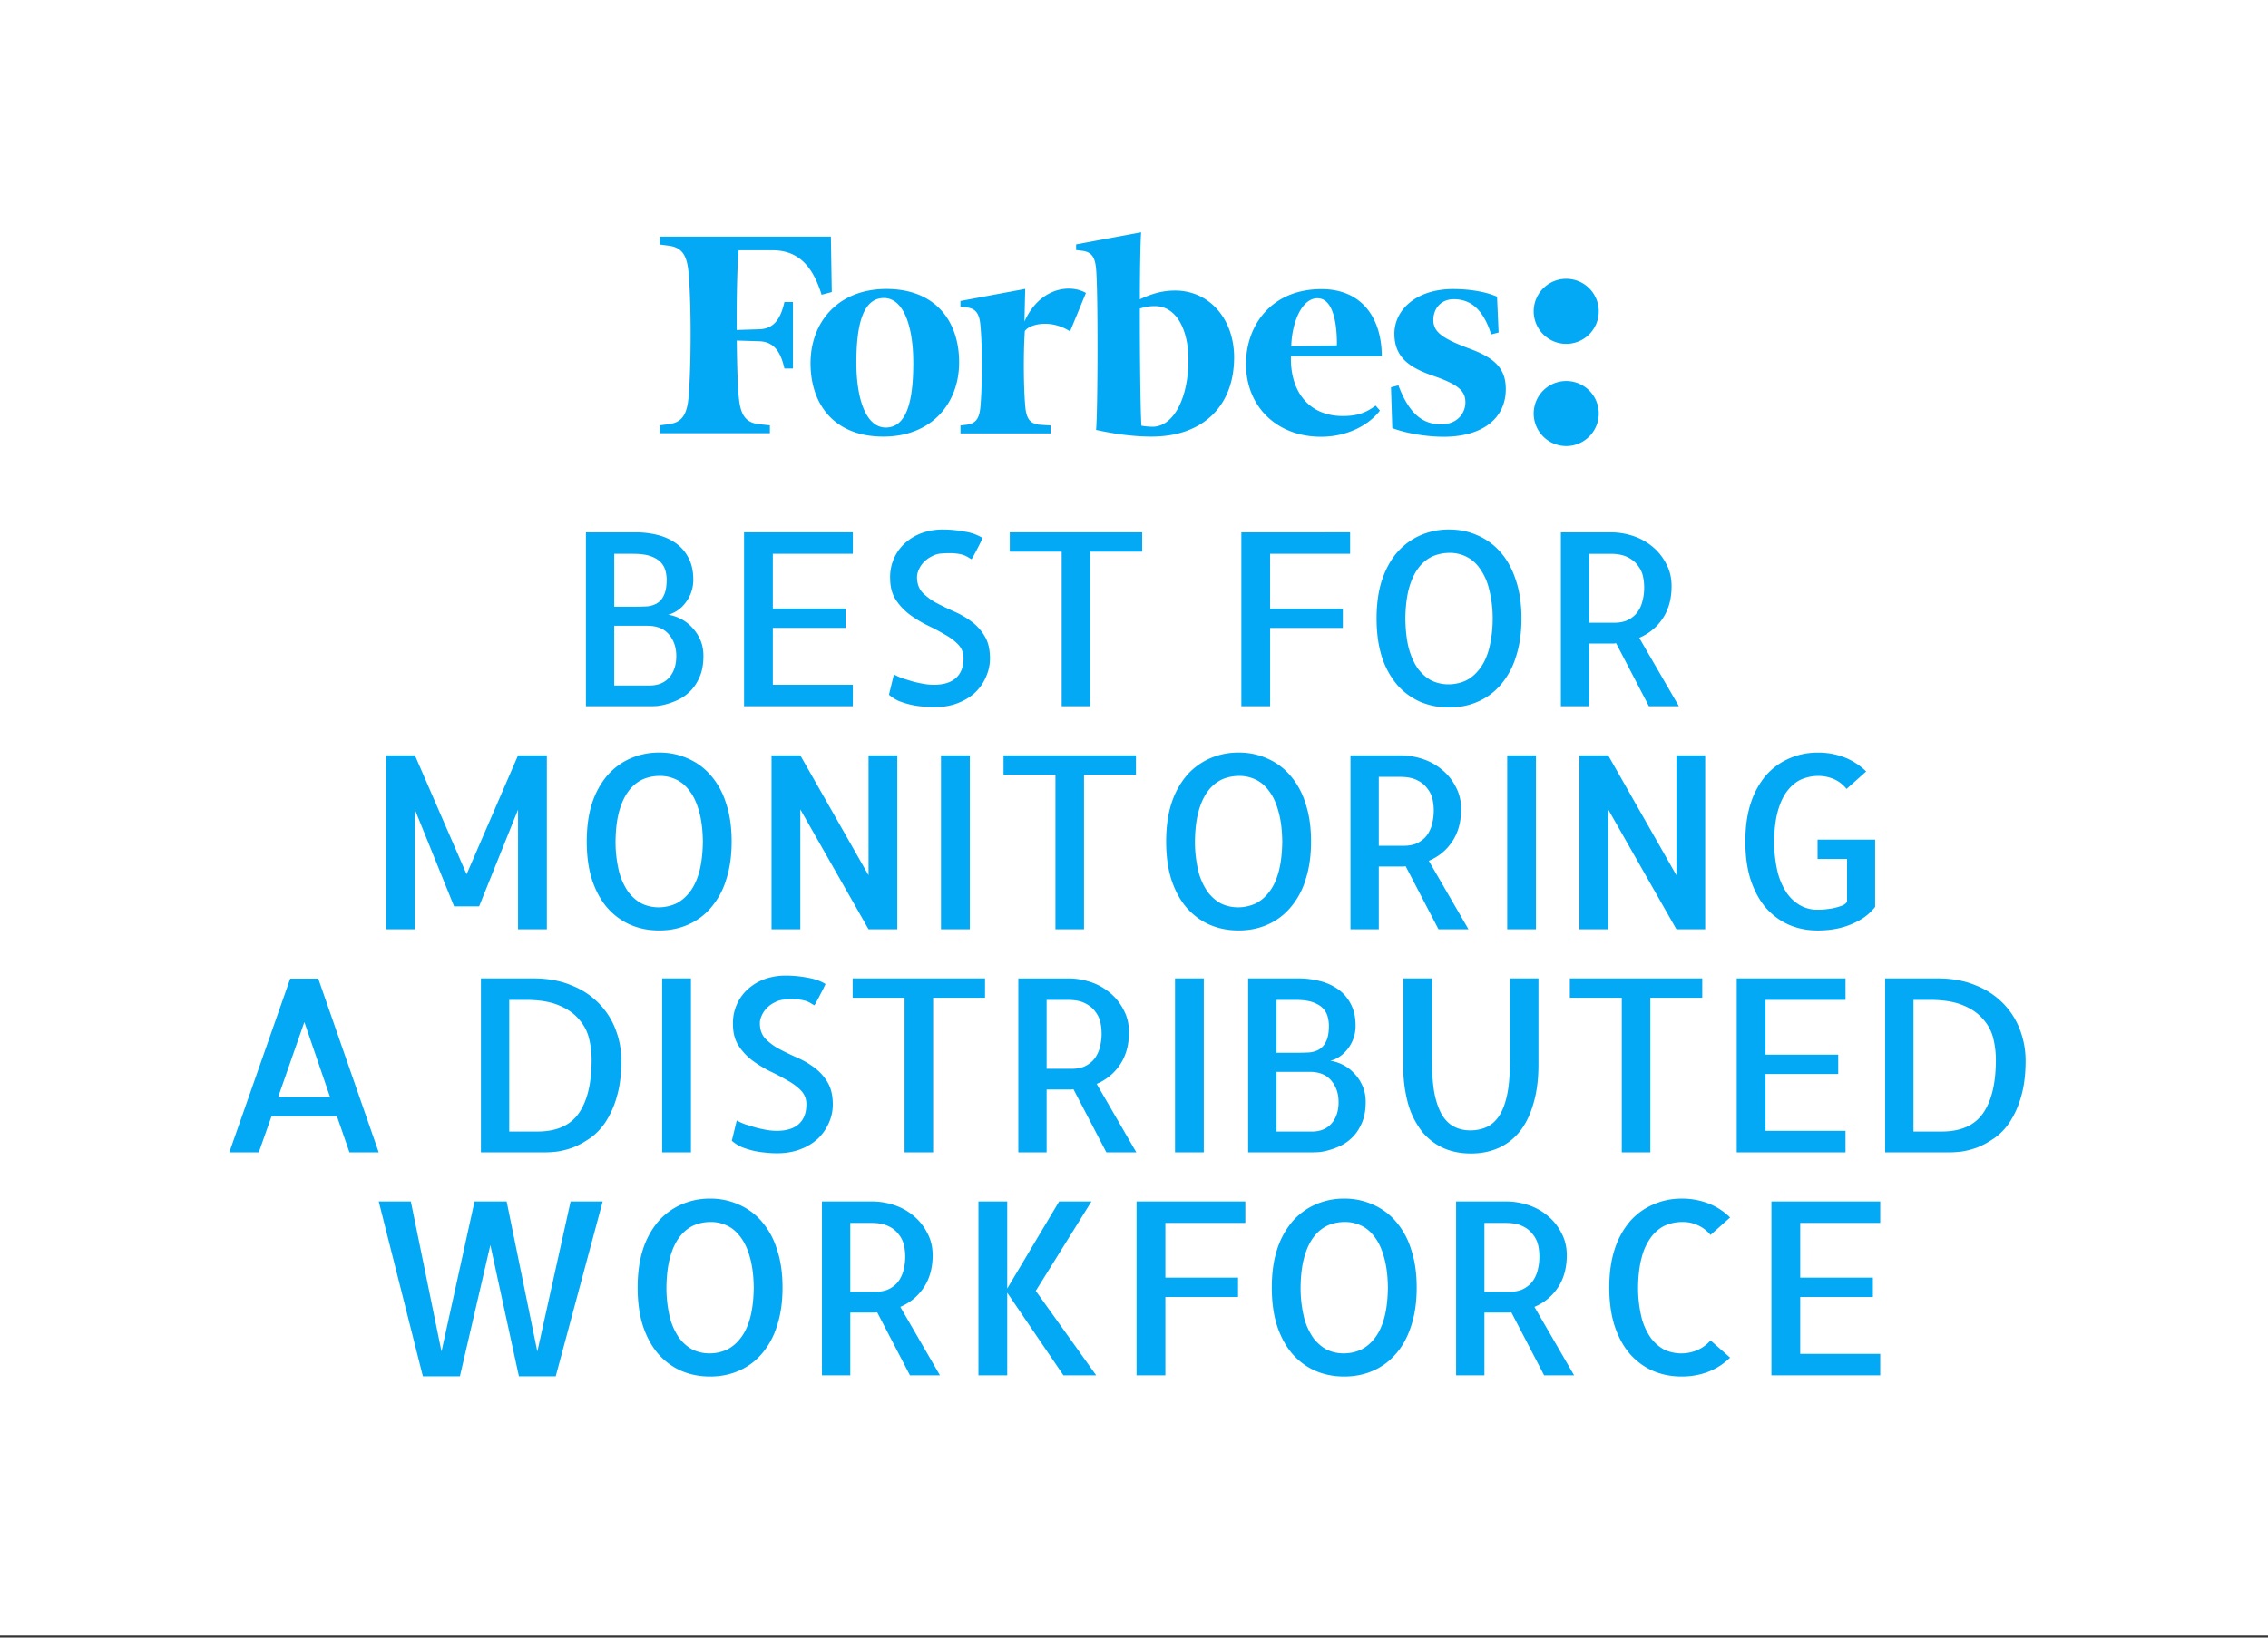<svg width="90" height="65" fill="none" xmlns="http://www.w3.org/2000/svg"><rect width="100%" height="100%" fill="#333333" stroke="none"/><path fill="#fff" d="M2 2h86v61H2z"/><path fill-rule="evenodd" clip-rule="evenodd" d="M90 0H0v64.918h90V0zm-2.582 2.582H2.582v59.754h84.836V2.582z" fill="#fff"/><path fill-rule="evenodd" clip-rule="evenodd" d="M60.376 24.549c0 .58-.075 1.093-.225 1.536a3.04 3.04 0 0 1-.608 1.105 2.5 2.5 0 0 1-.909.665c-.343.15-.72.225-1.133.225a2.87 2.87 0 0 1-1.143-.225 2.609 2.609 0 0 1-.908-.665 3.236 3.236 0 0 1-.609-1.105c-.143-.444-.215-.956-.215-1.536 0-.58.072-1.09.215-1.527.15-.443.353-.811.609-1.105.262-.293.565-.515.908-.665a2.77 2.77 0 0 1 1.143-.234c.412 0 .79.078 1.133.234.35.15.653.372.909.665.262.294.465.662.608 1.105.15.437.225.946.225 1.527zm-2.903 2.613c.23 0 .45-.044.656-.131.212-.094.4-.244.561-.45.169-.206.3-.474.394-.805a4.94 4.94 0 0 0 .15-1.227 4.635 4.635 0 0 0-.15-1.19 2.291 2.291 0 0 0-.375-.814 1.391 1.391 0 0 0-.543-.46 1.48 1.48 0 0 0-.637-.14 1.73 1.73 0 0 0-.665.131 1.446 1.446 0 0 0-.562.45c-.162.206-.29.474-.384.805-.093.331-.143.737-.15 1.218.007.468.053.868.14 1.199.094.33.22.602.375.814.163.206.344.36.544.46.206.093.421.14.646.14zm6.659-1.63l1.301 2.5h1.19l-1.574-2.715c.394-.169.706-.428.937-.777.231-.35.347-.775.347-1.274 0-.331-.072-.628-.216-.89a2.103 2.103 0 0 0-.552-.684 2.3 2.3 0 0 0-.768-.421 2.792 2.792 0 0 0-.871-.14H61.94v6.902h1.124v-2.491h.993a.399.399 0 0 1 .075-.01zm-.047-.815h-1.021v-2.734h.843c.287 0 .518.047.693.14.175.088.309.2.403.337.1.131.165.272.196.422a2.142 2.142 0 0 1-.056 1.096 1.135 1.135 0 0 1-.271.44 1.08 1.08 0 0 1-.375.234 1.353 1.353 0 0 1-.412.065zM74.41 35.996v-2.67h-2.285v.768h1.17V35.8a.474.474 0 0 1-.233.16 2.67 2.67 0 0 1-.337.093 5.754 5.754 0 0 1-.347.047 5.07 5.07 0 0 1-.272.009c-.224 0-.44-.053-.646-.16a1.65 1.65 0 0 1-.543-.486 2.657 2.657 0 0 1-.375-.843 5.269 5.269 0 0 1-.14-1.218c.006-.48.056-.886.15-1.217.093-.331.221-.6.384-.806.168-.212.355-.362.562-.45a1.73 1.73 0 0 1 .664-.13c.207 0 .406.04.6.122.194.08.365.212.515.393l.777-.693a2.543 2.543 0 0 0-.87-.562 2.897 2.897 0 0 0-1.05-.187c-.405 0-.783.078-1.133.234-.35.15-.655.371-.918.665a3.234 3.234 0 0 0-.608 1.105c-.144.437-.216.946-.216 1.526 0 .581.072 1.093.216 1.536.15.444.352.812.608 1.105.263.294.566.515.909.665.35.15.73.225 1.142.225.207 0 .412-.016.619-.047a3.038 3.038 0 0 0 1.17-.439c.181-.12.344-.27.487-.45zm-41.521 8.58a1.77 1.77 0 0 0 .159-.73c0-.368-.072-.668-.215-.9a1.969 1.969 0 0 0-.544-.59 3.431 3.431 0 0 0-.693-.393 11.58 11.58 0 0 1-.693-.337 2.257 2.257 0 0 1-.534-.402c-.143-.156-.215-.36-.215-.61 0-.1.025-.202.075-.308a.987.987 0 0 1 .206-.3c.087-.087.187-.16.3-.215a.912.912 0 0 1 .356-.113c.224-.018.409-.022.552-.01.144.013.26.035.347.066a.83.83 0 0 1 .196.094c.05.031.094.056.132.075a.821.821 0 0 0 .056-.094l.112-.206c.044-.087.09-.178.14-.271.05-.1.094-.19.132-.272-.181-.119-.419-.203-.712-.253a4.623 4.623 0 0 0-.871-.084c-.281 0-.55.044-.806.131-.25.087-.47.215-.665.384a1.803 1.803 0 0 0-.618 1.414c0 .337.072.618.216.843.143.225.325.422.543.59.219.163.453.306.702.431.25.119.481.24.693.365.219.119.4.253.544.403.143.15.215.33.215.543 0 .35-.103.615-.309.796-.2.175-.49.262-.871.262a2.35 2.35 0 0 1-.403-.037 5.307 5.307 0 0 1-.43-.094 35.269 35.269 0 0 1-.422-.13c-.131-.05-.24-.1-.328-.15l-.196.805c.106.093.23.175.374.243a3.176 3.176 0 0 0 .946.225c.162.019.319.028.468.028.35 0 .662-.053.937-.16a2.11 2.11 0 0 0 .693-.42c.187-.182.33-.388.43-.619zm47.304-1.02c.125-.406.188-.893.188-1.461a3.42 3.42 0 0 0-.216-1.2 2.974 2.974 0 0 0-.655-1.048 3.066 3.066 0 0 0-1.096-.73c-.437-.188-.946-.282-1.527-.282h-2.079v6.903h2.613c.088 0 .222-.01.403-.028a3.23 3.23 0 0 0 .6-.15c.218-.081.443-.2.674-.356.237-.156.45-.368.636-.637a3.64 3.64 0 0 0 .46-1.011zm-1.498.627c-.337.487-.887.73-1.648.73h-1.115v-5.225h.656c.537 0 .974.072 1.31.215.338.137.603.322.797.553.2.224.334.477.403.758.068.281.103.565.103.852 0 .924-.169 1.63-.506 2.117zm-47.867 8.46c.15-.444.225-.956.225-1.537 0-.58-.075-1.09-.225-1.526a3.039 3.039 0 0 0-.608-1.105 2.5 2.5 0 0 0-.909-.665 2.706 2.706 0 0 0-1.133-.235 2.77 2.77 0 0 0-1.143.235 2.61 2.61 0 0 0-.908.665 3.233 3.233 0 0 0-.609 1.105c-.143.437-.215.946-.215 1.526 0 .58.072 1.093.215 1.536.15.443.353.812.609 1.105.262.294.565.515.908.665.35.15.73.225 1.143.225.412 0 .79-.075 1.133-.225a2.5 2.5 0 0 0 .909-.665 3.04 3.04 0 0 0 .608-1.105zm-2.023.945a1.66 1.66 0 0 1-.655.131c-.225 0-.44-.047-.646-.14-.2-.1-.381-.253-.544-.46a2.532 2.532 0 0 1-.374-.814 5.012 5.012 0 0 1-.14-1.199c.006-.48.056-.886.15-1.217.093-.331.22-.6.383-.806a1.46 1.46 0 0 1 .562-.45 1.73 1.73 0 0 1 .665-.13c.225 0 .437.047.637.14.206.094.387.247.543.459.162.212.287.484.375.815.093.325.143.721.15 1.19-.007.48-.057.889-.15 1.226-.094.331-.225.6-.394.806-.162.206-.35.355-.562.45zm27.188-.946c.15-.443.225-.955.225-1.536 0-.58-.075-1.09-.225-1.526a3.037 3.037 0 0 0-.609-1.105 2.5 2.5 0 0 0-.908-.665 2.706 2.706 0 0 0-1.133-.235 2.77 2.77 0 0 0-1.143.235 2.61 2.61 0 0 0-.908.665 3.235 3.235 0 0 0-.609 1.105c-.144.437-.215.946-.215 1.526 0 .58.071 1.093.215 1.536.15.443.353.812.609 1.105.262.294.565.515.908.665.35.15.73.225 1.143.225.412 0 .79-.075 1.133-.225a2.5 2.5 0 0 0 .908-.665c.263-.293.466-.662.61-1.105zm-2.023.946a1.662 1.662 0 0 1-.655.131c-.225 0-.44-.047-.646-.14-.2-.1-.381-.253-.544-.46a2.53 2.53 0 0 1-.374-.814 5.007 5.007 0 0 1-.14-1.199c.005-.48.055-.886.149-1.217.094-.331.222-.6.384-.806a1.46 1.46 0 0 1 .562-.45 1.73 1.73 0 0 1 .665-.13c.225 0 .437.047.637.14.206.094.387.247.543.459.162.212.287.484.374.815.094.325.144.721.15 1.19-.006.48-.056.889-.15 1.226-.093.331-.224.6-.393.806-.162.206-.35.355-.562.45zm13.814.862c.325-.125.615-.313.871-.562l-.777-.684a1.475 1.475 0 0 1-.543.393 1.606 1.606 0 0 1-1.274-.018c-.2-.1-.38-.253-.543-.46a2.53 2.53 0 0 1-.375-.814 5.012 5.012 0 0 1-.14-1.199c.006-.48.056-.886.15-1.217a2.3 2.3 0 0 1 .383-.806c.17-.212.356-.362.562-.45a1.73 1.73 0 0 1 .665-.13 1.426 1.426 0 0 1 1.115.515l.777-.693a2.547 2.547 0 0 0-.87-.562 2.896 2.896 0 0 0-1.05-.188c-.406 0-.783.078-1.133.235-.35.15-.656.371-.918.665a3.235 3.235 0 0 0-.608 1.105c-.144.437-.216.946-.216 1.526 0 .58.072 1.093.216 1.536.15.443.352.812.608 1.105.263.294.565.515.909.665.35.15.73.225 1.142.225.375 0 .725-.063 1.05-.187zm3.653-3.737V48.54h3.175v-.852h-4.318v6.902h4.318v-.852h-3.175V51.48h2.884v-.768h-2.884zM61.275 54.59l-1.301-2.5a.4.4 0 0 0-.075.009h-.993v2.491h-1.124v-6.902h1.985c.294 0 .584.047.871.14.288.094.544.234.768.422.231.187.416.415.553.684.143.262.215.558.215.89 0 .499-.115.923-.346 1.273-.231.35-.543.609-.937.777l1.574 2.716h-1.19zm-2.37-3.315h1.022c.137 0 .274-.022.412-.066a1.08 1.08 0 0 0 .374-.234c.113-.106.203-.253.272-.44a2.142 2.142 0 0 0 .056-1.096 1.042 1.042 0 0 0-.197-.421 1.033 1.033 0 0 0-.402-.337c-.175-.094-.406-.14-.693-.14h-.843v2.734zm-12.66-2.735v2.173h2.884v.768h-2.884v3.11H45.1v-6.903h4.318v.852h-3.175zm-5.142 2.697l2.21-3.55H42.03l-2.06 3.457v-3.456h-1.143v6.902h1.143v-3.278l2.229 3.278H43.5l-2.398-3.353zM36.11 54.59l-1.301-2.5a.399.399 0 0 0-.075.009h-.993v2.491h-1.124v-6.902h1.986c.293 0 .583.047.87.14.288.094.544.234.769.422.23.187.415.415.552.684.144.262.216.558.216.89 0 .499-.116.923-.347 1.273-.231.35-.543.609-.936.777L37.3 54.59h-1.19zm-2.369-3.315h1.02c.138 0 .275-.022.413-.066a1.08 1.08 0 0 0 .374-.234c.113-.106.203-.253.272-.44a2.143 2.143 0 0 0 .056-1.096 1.04 1.04 0 0 0-.196-.421 1.032 1.032 0 0 0-.403-.337c-.175-.094-.406-.14-.693-.14h-.843v2.734zm-9.824-3.587l-1.864 6.94h-1.461l-1.133-5.208-1.208 5.208h-1.47l-1.752-6.94h1.274l1.217 5.956 1.311-5.956h1.274l1.218 5.956 1.32-5.956h1.274zm46.143-8v2.172h2.885v.768H70.06v2.257h3.175v.853h-4.318v-6.903h4.318v.853H70.06zm-2.51-.085v-.768h-5.254v.768h2.06v6.135h1.134v-6.135h2.06zm-6.5-.768v3.419c0 .58-.065 1.092-.196 1.536-.125.443-.303.811-.534 1.105a2.233 2.233 0 0 1-.843.665c-.33.15-.7.224-1.105.224-.412 0-.784-.074-1.114-.224a2.333 2.333 0 0 1-.843-.665 3.27 3.27 0 0 1-.544-1.105 5.687 5.687 0 0 1-.187-1.536v-3.419h1.143v3.306c0 .512.034.943.103 1.293.075.35.178.63.309.843.13.206.29.356.477.45.188.093.397.14.628.14.237 0 .453-.044.646-.131.194-.088.36-.234.496-.44.138-.207.244-.484.319-.834.075-.35.112-.79.112-1.32v-3.307h1.133zm-7.8 3.41a1.598 1.598 0 0 0-.46-.141 1.1 1.1 0 0 0 .347-.15c.125-.081.234-.181.328-.3a1.476 1.476 0 0 0 .328-.946c0-.33-.063-.614-.188-.852a1.605 1.605 0 0 0-.506-.59 2.164 2.164 0 0 0-.73-.328 3.5 3.5 0 0 0-.852-.103H49.53v6.903h2.594c.038 0 .116-.003.234-.01a2.33 2.33 0 0 0 .403-.084c.156-.044.315-.106.478-.187a1.77 1.77 0 0 0 .459-.347c.143-.15.262-.337.355-.562.094-.224.141-.493.141-.805 0-.256-.047-.48-.14-.674a1.673 1.673 0 0 0-.356-.506 1.56 1.56 0 0 0-.45-.319zm-.413 2.35c-.187.212-.446.319-.777.319h-1.405v-2.37h1.32c.375 0 .66.116.853.347.193.23.29.515.29.852 0 .356-.094.64-.281.852zm-.927-2.819c-.144.006-.284.01-.422.01h-.833v-2.098h.75c.286 0 .517.03.692.093.175.063.31.144.403.244.093.1.156.212.187.337.031.119.047.234.047.346 0 .281-.04.497-.122.647a.679.679 0 0 1-.3.318.986.986 0 0 1-.402.103zm-4.14 3.962h-1.142v-6.903h1.142v6.903zm-5.17-2.5l1.303 2.5h1.189l-1.573-2.716a2.08 2.08 0 0 0 .936-.778c.231-.35.346-.774.346-1.273 0-.331-.071-.628-.215-.89a2.102 2.102 0 0 0-.552-.684 2.301 2.301 0 0 0-.768-.421 2.792 2.792 0 0 0-.871-.14h-1.986v6.902h1.124v-2.492h.993a.408.408 0 0 1 .075-.009zm-.046-.816h-1.021v-2.734h.843c.287 0 .518.046.693.14.175.087.309.2.403.337.1.131.165.272.196.422a2.142 2.142 0 0 1-.056 1.096c-.069.187-.16.334-.272.44a1.08 1.08 0 0 1-.374.234 1.352 1.352 0 0 1-.412.065zm-3.465-3.587v.768h-2.06v6.135h-1.134v-6.135h-2.06v-.768h5.254zm-11.67 6.903h-1.142v-6.903h1.142v6.903zm-2.95-2.182c.125-.406.188-.893.188-1.461a3.42 3.42 0 0 0-.216-1.2 2.974 2.974 0 0 0-.655-1.048 3.066 3.066 0 0 0-1.096-.73c-.437-.188-.946-.282-1.527-.282h-2.079v6.903h2.613c.088 0 .222-.01.403-.028a3.23 3.23 0 0 0 .6-.15c.218-.081.442-.2.674-.356.237-.156.449-.368.636-.637a3.64 3.64 0 0 0 .46-1.011zm-1.498.627c-.337.487-.887.73-1.648.73h-1.115v-5.225h.656c.537 0 .974.072 1.31.215.338.137.603.322.797.553.2.224.334.477.402.758.07.281.104.565.104.852 0 .924-.169 1.63-.506 2.117zM9.1 45.738l2.416-6.893h1.114l2.398 6.893h-1.161l-.497-1.433h-2.594l-.506 1.433H9.1zm1.938-2.192h2.06l-1.02-2.978-1.04 2.978zm56.628-13.563v6.902h-1.142l-2.707-4.757v4.757h-1.143v-6.902h1.143l2.707 4.758v-4.758h1.142zm-7.857 6.902h1.142v-6.902H59.81v6.902zm-2.726 0l-1.302-2.5a.406.406 0 0 0-.074.009h-.993v2.491H53.59v-6.902h1.985c.294 0 .584.047.871.14a2.3 2.3 0 0 1 .768.422c.231.187.416.415.553.683.143.263.215.56.215.89 0 .5-.115.924-.346 1.274-.231.35-.543.609-.937.777l1.574 2.716h-1.19zm-2.37-3.315h1.022c.137 0 .274-.022.412-.066a1.08 1.08 0 0 0 .374-.234c.113-.106.203-.253.272-.44a2.143 2.143 0 0 0 .056-1.096 1.04 1.04 0 0 0-.197-.421 1.032 1.032 0 0 0-.402-.337c-.175-.094-.406-.14-.693-.14h-.843v2.734zm-2.912 1.367c.15-.443.225-.955.225-1.536 0-.58-.075-1.09-.225-1.526a3.04 3.04 0 0 0-.609-1.105 2.5 2.5 0 0 0-.908-.665 2.706 2.706 0 0 0-1.133-.234 2.77 2.77 0 0 0-1.143.234 2.61 2.61 0 0 0-.908.665 3.234 3.234 0 0 0-.609 1.105c-.144.437-.215.946-.215 1.526 0 .581.071 1.093.215 1.536.15.444.353.812.609 1.105.262.294.565.515.908.665.35.15.73.225 1.143.225.412 0 .79-.075 1.133-.225.35-.15.652-.371.908-.665a3.04 3.04 0 0 0 .61-1.105zm-2.023.946a1.661 1.661 0 0 1-.655.131 1.56 1.56 0 0 1-.647-.14c-.2-.1-.38-.253-.543-.46a2.532 2.532 0 0 1-.374-.814 5.012 5.012 0 0 1-.14-1.199c.005-.48.055-.886.149-1.217.094-.331.222-.6.384-.806a1.46 1.46 0 0 1 .562-.45 1.73 1.73 0 0 1 .665-.13c.225 0 .437.047.637.14.206.094.387.247.543.46.162.211.287.483.374.814.094.325.144.721.15 1.19-.006.48-.056.889-.15 1.226-.093.331-.224.6-.393.806-.162.206-.35.355-.562.45zm-4.701-5.9v.768h-2.06v6.134h-1.134v-6.134h-2.06v-.768h5.254zm-7.736 6.902h1.143v-6.902h-1.143v6.902zm-1.733-6.902v6.902h-1.142l-2.707-4.757v4.757h-1.142v-6.902h1.142l2.707 4.758v-4.758h1.142zm-6.799 4.954c.15-.443.225-.955.225-1.536 0-.58-.075-1.09-.225-1.526a3.04 3.04 0 0 0-.609-1.105 2.5 2.5 0 0 0-.908-.665 2.706 2.706 0 0 0-1.133-.234 2.77 2.77 0 0 0-1.143.234c-.343.15-.646.371-.908.665a3.236 3.236 0 0 0-.61 1.105c-.143.437-.214.946-.214 1.526 0 .581.071 1.093.215 1.536.15.444.353.812.609 1.105.262.294.565.515.908.665.35.15.73.225 1.143.225.412 0 .79-.075 1.133-.225a2.5 2.5 0 0 0 .908-.665 3.04 3.04 0 0 0 .61-1.105zm-2.023.946a1.661 1.661 0 0 1-.655.131 1.56 1.56 0 0 1-.647-.14c-.2-.1-.38-.253-.543-.46a2.53 2.53 0 0 1-.374-.814 5.017 5.017 0 0 1-.14-1.199c.005-.48.055-.886.149-1.217.094-.331.222-.6.384-.806a1.46 1.46 0 0 1 .562-.45 1.73 1.73 0 0 1 .665-.13c.225 0 .437.047.637.14.206.094.387.247.543.46.162.211.287.483.375.814.093.325.143.721.15 1.19-.007.48-.057.889-.15 1.226-.094.331-.225.6-.394.806-.162.206-.35.355-.562.45zm-6.228-5.9h1.143v6.902h-1.143v-4.748l-1.545 3.84h-.993l-1.555-3.84v4.748h-1.142v-6.902h1.143l2.05 4.72 2.042-4.72zm29.843-5.828v-2.172h3.175v-.852H49.26v6.902h1.142v-3.11h2.885v-.767h-2.885zm-5.076-3.024v.767h-2.06v6.135h-1.134v-6.135h-2.06v-.767h5.254zm-6.2 5.74c.106-.237.16-.48.16-.73 0-.368-.072-.668-.216-.9a1.968 1.968 0 0 0-.543-.59 3.433 3.433 0 0 0-.693-.392c-.25-.113-.481-.225-.693-.338a2.262 2.262 0 0 1-.534-.402c-.144-.156-.216-.36-.216-.61 0-.099.025-.202.075-.308a.99.99 0 0 1 .206-.3 1.14 1.14 0 0 1 .3-.215.912.912 0 0 1 .356-.113c.225-.018.409-.021.552-.009.144.013.26.034.347.066a.83.83 0 0 1 .197.093c.05.031.093.056.13.075a.774.774 0 0 0 .057-.093c.031-.057.069-.125.112-.207a9.954 9.954 0 0 0 .272-.543 1.863 1.863 0 0 0-.712-.253 4.622 4.622 0 0 0-.87-.084c-.282 0-.55.044-.806.131-.25.088-.472.216-.665.384a1.803 1.803 0 0 0-.618 1.414c0 .338.072.619.215.843.144.225.325.422.543.59.219.163.453.306.703.431.25.119.48.24.693.365.218.119.4.253.543.403.144.15.215.331.215.543 0 .35-.103.615-.309.796-.2.175-.49.262-.87.262a2.34 2.34 0 0 1-.403-.037 5.307 5.307 0 0 1-.431-.094 34.687 34.687 0 0 1-.422-.13 2.37 2.37 0 0 1-.327-.15l-.197.805c.106.093.23.175.374.243a3.274 3.274 0 0 0 .946.225c.163.019.319.028.469.028.35 0 .661-.053.936-.159.275-.106.506-.247.693-.421.188-.181.331-.387.431-.618zm-8.457-4.888v2.172h2.885v.768h-2.885v2.258h3.175v.852h-4.317V21.13h4.317v.852h-3.175zm-3.7 2.556a1.595 1.595 0 0 0-.458-.14c.112-.025.228-.075.346-.15.125-.081.235-.18.328-.3a1.476 1.476 0 0 0 .328-.946c0-.33-.062-.614-.187-.852a1.604 1.604 0 0 0-.506-.59 2.163 2.163 0 0 0-.73-.328 3.5 3.5 0 0 0-.853-.102h-1.985v6.902h2.594c.037 0 .116-.003.234-.01a2.33 2.33 0 0 0 .403-.084c.156-.044.315-.106.477-.187.169-.088.322-.203.46-.347.143-.15.262-.337.355-.562.094-.224.14-.493.14-.805 0-.256-.046-.48-.14-.674a1.673 1.673 0 0 0-.356-.506 1.56 1.56 0 0 0-.45-.319zm-.411 2.351c-.188.212-.447.319-.778.319h-1.404v-2.37h1.32c.375 0 .659.116.852.347.194.23.29.515.29.852 0 .356-.093.64-.28.852zm-.927-2.819c-.144.006-.285.01-.422.01h-.832v-2.098h.749c.287 0 .518.031.693.093.175.063.309.144.403.244.093.1.156.212.187.337.031.119.047.234.047.347 0 .28-.04.496-.122.646a.678.678 0 0 1-.3.318.986.986 0 0 1-.402.103zM45.233 11.88c.443-.208.869-.347 1.4-.347 1.34 0 2.34 1.11 2.34 2.652 0 1.927-1.232 3.145-3.278 3.145-.754 0-1.504-.114-2.2-.265.07-.76.083-5.51 0-6.396-.042-.464-.18-.665-.54-.713l-.252-.031V9.7l2.58-.48c-.03.398-.047 1.451-.05 2.659zm.062 5.018c.105.019.292.04.44.04.839 0 1.425-1.147 1.425-2.658 0-1.189-.478-2.129-1.324-2.129-.206 0-.367.02-.603.095-.003 1.92.023 4.119.062 4.652zM32.603 11.7l.404-.107-.036-2.201h-6.782v.315l.36.047c.518.073.715.382.777 1.085.115 1.344.098 3.753 0 4.91-.062.704-.259 1.013-.777 1.086l-.36.047v.315h4.362v-.315l-.458-.047c-.518-.073-.715-.382-.777-1.085-.043-.48-.07-1.287-.079-2.233l.898.028c.597.022.85.448.993 1.082h.338v-2.64h-.338c-.144.634-.393 1.063-.993 1.082l-.901.028c-.007-1.245.016-2.444.078-3.163h1.338c1.042 0 1.603.637 1.953 1.766zm5.458 2.684c0-1.656-.957-2.914-2.885-2.914-1.93 0-3.012 1.328-3.012 2.946 0 1.655.96 2.914 2.888 2.914 1.927 0 3.009-1.328 3.009-2.946zm-4.078.016c0-1.46.24-2.57 1.092-2.57.79 0 1.167 1.147 1.167 2.57 0 1.46-.24 2.57-1.092 2.57-.79 0-1.167-1.148-1.167-2.57zm18.455-2.924c-1.987 0-2.996 1.441-2.993 2.977.003 1.694 1.23 2.88 2.97 2.883 1.108 0 1.944-.508 2.344-1.04l-.17-.196c-.368.268-.696.413-1.302.413-1.377 0-2.098-1.006-2.059-2.375h3.606c-.007-1.507-.78-2.662-2.396-2.662zm.613 2.233l-1.81.038c.017-.867.384-1.908 1.04-1.908.652 0 .78 1.1.77 1.87zm6.123-.435l.295-.076-.062-1.422c-.43-.19-1.069-.303-1.744-.303-1.452 0-2.33.817-2.33 1.773 0 .984.661 1.368 1.576 1.684.983.34 1.242.602 1.242 1.04 0 .451-.344.874-.96.874-.725 0-1.275-.413-1.698-1.549l-.295.076.052 1.621c.479.186 1.298.344 2.036.344 1.534 0 2.468-.719 2.468-1.892 0-.786-.4-1.218-1.406-1.593-1.092-.407-1.469-.662-1.469-1.148 0-.489.338-.826.803-.826.699 0 1.177.416 1.492 1.397zm-18.507-.13c.174-.274 1.016-.495 1.796.01l.63-1.526c-.653-.373-1.84-.199-2.44 1.132l.03-1.293-2.57.48v.223l.253.032c.36.047.498.249.54.712.083.887.07 2.47 0 3.23-.042.464-.18.665-.54.713l-.252.031v.316h3.579v-.316l-.465-.031c-.361-.048-.499-.25-.541-.713-.066-.7-.08-2.091-.02-3zm22.776-.787a1.291 1.291 0 1 1-2.582 0 1.291 1.291 0 0 1 2.582 0zm0 4.057a1.291 1.291 0 1 1-2.582 0 1.291 1.291 0 0 1 2.582 0z" fill="#03A9F5"/></svg>